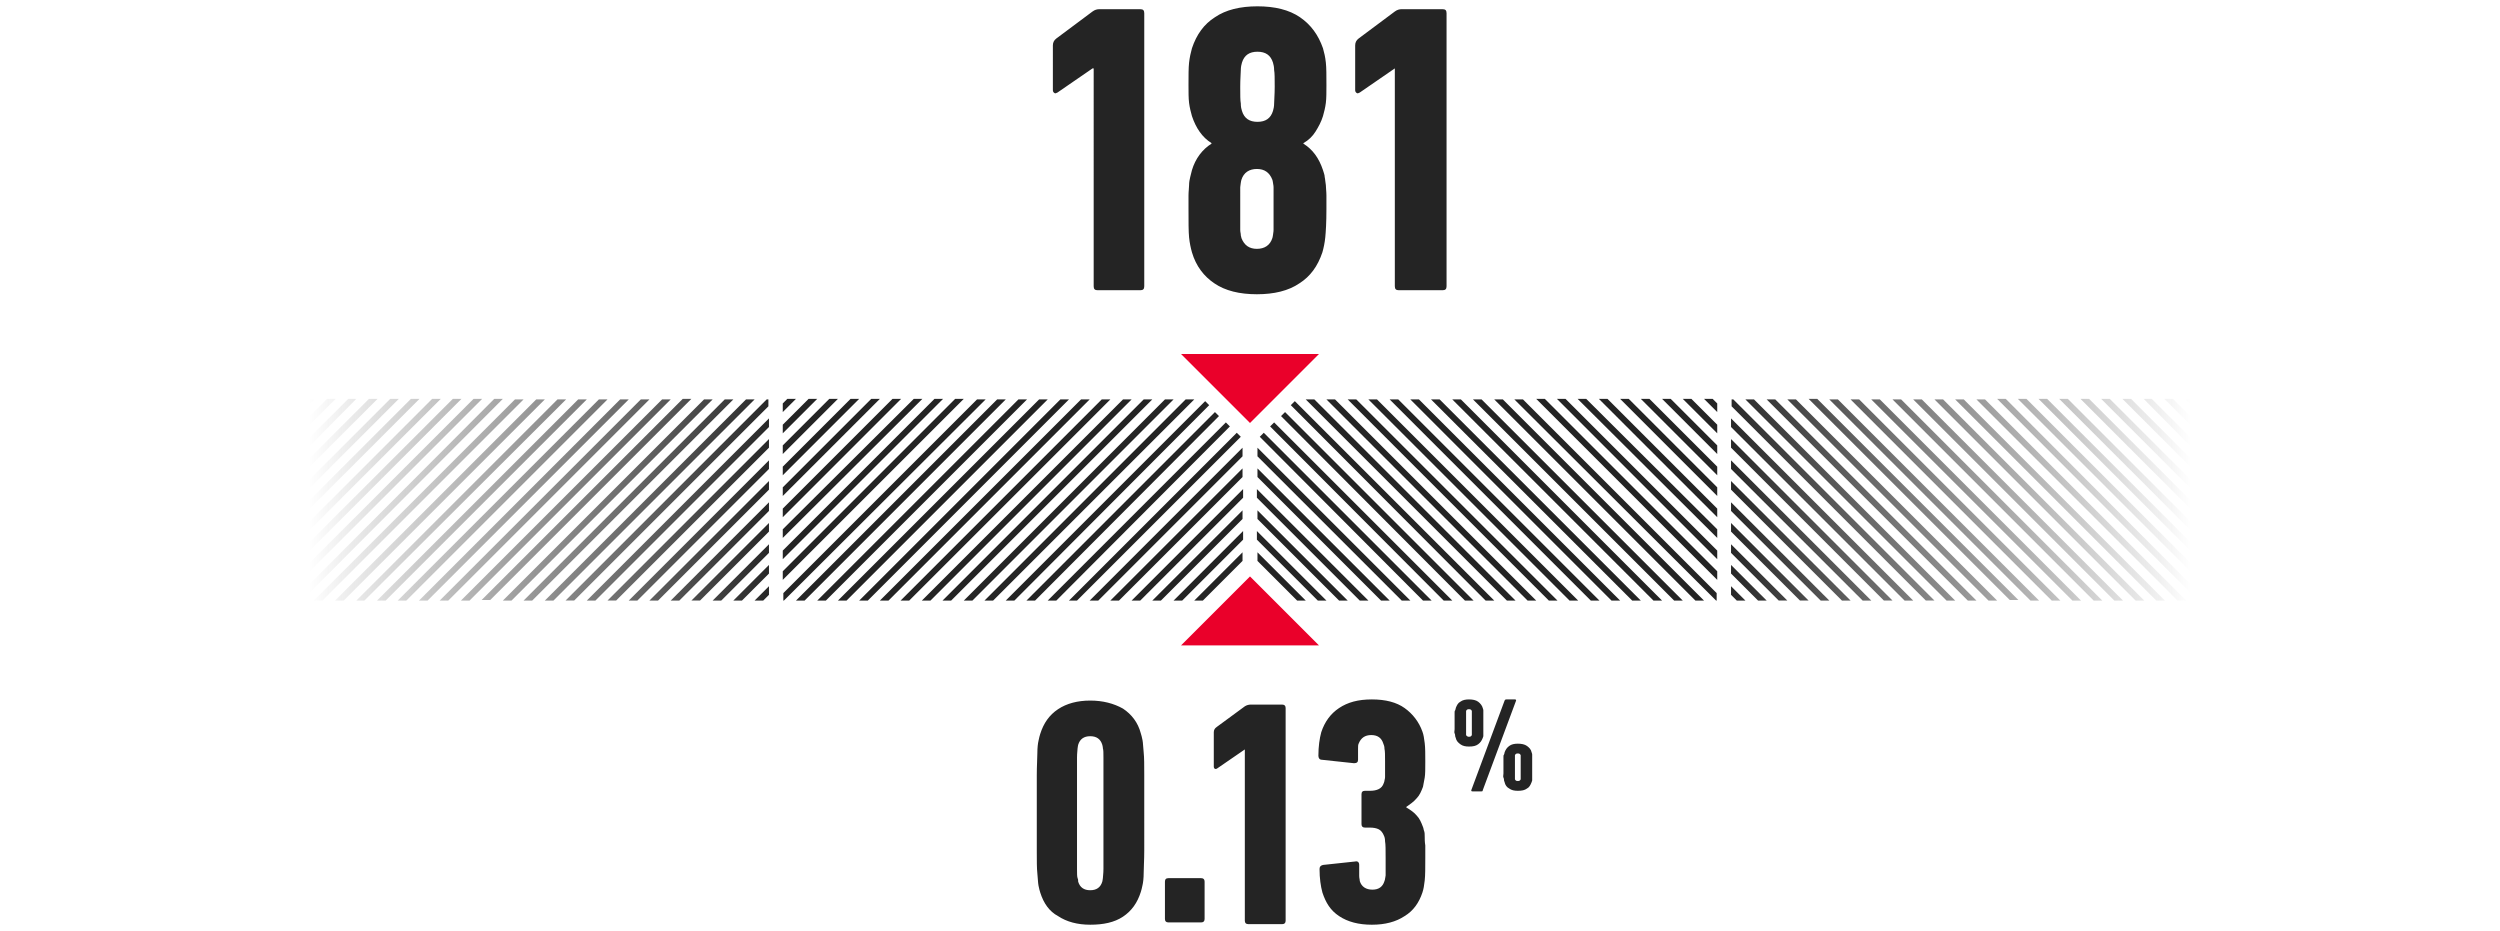 <svg version="1.1" id="Ebene_1" xmlns="http://www.w3.org/2000/svg" x="0" y="0" width="435" height="162" xml:space="preserve"><style>.st0{fill:#ea002a}.st3{fill:#242424}</style><path class="st0" d="M217.5 61.6h12l-6 6-6 6-6-6-6-6h12z"/><linearGradient id="SVGID_1_" gradientUnits="userSpaceOnUse" x1="53.8" y1="663.637" x2="216.3" y2="663.637" gradientTransform="translate(0 -576.687)"><stop offset="0" stop-color="#242424" stop-opacity="0"/><stop offset=".5" stop-color="#242424"/></linearGradient><path d="M120.3 69.4h-1.5l-35 35h1.5l35-35zM89 104.5h-1.5l35-35h1.5l-35 35zm3.6 0h-1.5l35-35h1.5l-35 35zm3.7 0h-1.5l35-35h1.5l-35 35zm-21.9 0h-1.5l35-35h1.5l-35 35zm3.6 0h-1.5l35-35h1.5l-35 35zm-7.3 0h-1.5l35-35h1.5l-35 35zm11 0h-1.5l35-35h1.5l-35 35zm52.1-17.1v1.5l-15.6 15.6h-1.5l17.1-17.1zm0 14.6v1.5l-1 1h-1.5l2.5-2.5zm0-21.9v1.5l-22.9 22.9h-1.5l24.4-24.4zm0 3.6v1.5l-19.3 19.3H113l20.8-20.8zm0 14.6v1.5l-4.7 4.7h-1.5l6.2-6.2zm0-3.6v1.5l-8.3 8.3H124l9.8-9.8zm0-3.7v1.5l-12 12h-1.5L133.8 91zm-80-6v-1.5l14.1-14.1h1.5L53.8 85zm0-3.7v-1.5l10.4-10.4h1.5L53.8 81.3zm80-4.9v1.5l-26.6 26.6h-1.5l28.1-28.1zm-80 1.3v-1.5l6.8-6.8H62l-8.2 8.3zm0-7.3v-.9h.9l-.9.9zm46.1 34.1h-1.5l35-35h.3v1.2l-33.8 33.8zM53.8 74v-1.5l3.1-3.1h1.5L53.8 74zm0 14.6v-1.5l17.7-17.7H73L53.8 88.6zm6 15.9h-1.5l35-35h1.5l-35 35zm7.3 0h-1.5l35-35h1.5l-35 35zM53.8 92.3v-1.5l21.4-21.4h1.5L53.8 92.3zm2.3 12.2h-1.5l35-35h1.5l-35 35zm7.3 0H62l35-35h1.5l-35.1 35zm-9.6-1.3v-1.5L86 69.4h1.5l-33.7 33.8zm0-7.3v-1.5l25-25h1.5L53.8 95.9zm0 3.6V98l28.6-28.6h1.5L53.8 99.5zm155.5 5h-1.5l8.4-8.4v1.5l-6.9 6.9zm-29.2 0h-1.5l32.8-32.8.7.7-32 32.1zm-7.3 0h-1.5l35-35h1.5l-35 35zm3.7 0H175l34.7-34.7.7.7-33.9 34zm-21.9 0h-1.5l35-35h1.5l-35 35zm3.6 0h-1.5l35-35h1.5l-35 35zm3.7 0h-1.5l35-35h1.5l-35 35zm3.6 0H164l35-35h1.5l-35 35zm3.7 0h-1.5l35-35h1.5l-35 35zm32.8 0h-1.5l15.7-15.7v1.5L202 104.5zm-3.6 0h-1.5l19.4-19.4v1.5l-17.9 17.9zm7.3 0h-1.5l12.1-12.1v1.5l-10.6 10.6zm-14.6 0h-1.5l26.6-26.6v1.5l-25.1 25.1zm-3.7 0H186l29.2-29.2.7.7-28.5 28.5zm-3.6 0h-1.5l31-31 .7.7-30.2 30.3zm10.9 0h-1.5l23-23V83l-21.5 21.5zm-43.7 0h-1.5l35-35h1.5l-35 35zm-14.8-18.2v-1.5l15.4-15.4h1.5l-16.9 16.9zm0-3.6v-1.5L148 69.4h1.5l-13.3 13.3zm0 10.9v-1.5L159 69.4h1.5l-24.3 24.2zm0-3.6v-1.5l19.1-19.1h1.5L136.2 90zm0-11v-1.5l8.1-8.1h1.5l-9.6 9.6zm0-7.3v-1.5l.8-.8h1.5l-2.3 2.3zm0 3.7v-1.5l4.5-4.5h1.5l-6 6zm3.8 29.1h-1.5l35-35h1.5l-35 35zm3.7 0h-1.5l35-35h1.5l-35 35zm-7.5-7.2v-1.5l26.4-26.4h1.5l-27.9 27.9zm11.1 7.2h-1.5l35-35h1.5l-35 35zm-13.5-31.7v1.5l-30.2 30.2h-1.5l31.7-31.7zm2.4 28.1v-1.5l30-30h1.5l-31.5 31.5zm.2 3.6h-.1v-1.3L170 69.5h1.5l-35.1 35z" fill="url(#SVGID_1_)"/><linearGradient id="SVGID_00000063622121131865723170000016742993789789215136_" gradientUnits="userSpaceOnUse" x1="2680.5" y1="663.636" x2="2843" y2="663.636" gradientTransform="matrix(-1 0 0 1 3061.7 -576.686)"><stop offset="0" stop-color="#242424" stop-opacity="0"/><stop offset=".5" stop-color="#242424"/></linearGradient><path d="M314.7 69.4h1.5l35 35h-1.5l-35-35zm31.3 35.1h1.5l-35-35H311l35 35zm-3.6 0h1.5l-35-35h-1.5l35 35zm-3.7 0h1.5l-35-35h-1.5l35 35zm21.9 0h1.5l-35-35h-1.5l35 35zm-3.6 0h1.5l-35-35H322l35 35zm7.3 0h1.5l-35-35h-1.5l35 35zm-11 0h1.5l-35-35h-1.5l35 35zm-52.1-17.1v1.5l15.6 15.6h1.5l-17.1-17.1zm0 14.6v1.5l1 1h1.5l-2.5-2.5zm0-21.9v1.5l22.9 22.9h1.5l-24.4-24.4zm0 3.6v1.5l19.3 19.3h1.5l-20.8-20.8zm0 14.6v1.5l4.7 4.7h1.5l-6.2-6.2zm0-3.6v1.5l8.3 8.3h1.5l-9.8-9.8zm0-3.7v1.5l12 12h1.5L301.2 91zm80-6v-1.5l-14.1-14.1h-1.5L381.2 85zm0-3.7v-1.5l-10.4-10.4h-1.5l11.9 11.9zm-80-4.9v1.5l26.6 26.6h1.5l-28.1-28.1zm80 1.3v-1.5l-6.8-6.8H373l8.2 8.3zm0-7.3v-.9h-.9l.9.9zm-46.1 34.1h1.5l-35-35h-.3v1.2l33.8 33.8zM381.2 74v-1.5l-3.1-3.1h-1.5l4.6 4.6zm0 14.6v-1.5l-17.7-17.7H362l19.2 19.2zm-6 15.9h1.5l-35-35h-1.5l35 35zm-7.3 0h1.5l-35-35h-1.5l35 35zm13.3-12.2v-1.5l-21.4-21.4h-1.5l22.9 22.9zm-2.3 12.2h1.5l-35-35h-1.5l35 35zm-7.3 0h1.5l-35-35h-1.5l35 35zm9.6-1.3v-1.5L349 69.4h-1.5l33.7 33.8zm0-7.3v-1.5l-25-25h-1.5l26.5 26.5zm0 3.6V98l-28.6-28.6h-1.5l30.1 30.1zm-155.5 5h1.5l-8.4-8.4v1.5l6.9 6.9zm29.2 0h1.5l-32.8-32.8-.7.7 32 32.1zm7.3 0h1.5l-35-35h-1.5l35 35zm-3.7 0h1.5l-34.7-34.7-.7.7 33.9 34zm21.9 0h1.5l-35-35h-1.5l35 35zm-3.6 0h1.5l-35-35h-1.5l35 35zm-3.7 0h1.5l-35-35h-1.5l35 35zm-3.6 0h1.5l-35-35h-1.5l35 35zm-3.7 0h1.5l-35-35h-1.5l35 35zm-32.8 0h1.5l-15.7-15.7v1.5l14.2 14.2zm3.6 0h1.5l-19.4-19.4v1.5l17.9 17.9zm-7.3 0h1.5l-12.1-12.1v1.5l10.6 10.6zm14.6 0h1.5l-26.6-26.6v1.5l25.1 25.1zm3.7 0h1.5l-29.2-29.2-.7.7 28.4 28.5zm3.6 0h1.5l-31-31-.7.7 30.2 30.3zm-10.9 0h1.5l-23-23V83l21.5 21.5zm43.7 0h1.5l-35-35H249l35 35zm14.8-18.2v-1.5l-15.4-15.4h-1.5l16.9 16.9zm0-3.6v-1.5L287 69.4h-1.5l13.3 13.3zm0 10.9v-1.5L276 69.4h-1.5l24.3 24.2zm0-3.6v-1.5l-19.1-19.1h-1.5L298.8 90zm0-11v-1.5l-8.1-8.1h-1.5l9.6 9.6zm0-7.3v-1.5l-.8-.8h-1.5l2.3 2.3zm0 3.7v-1.5l-4.5-4.5h-1.5l6 6zm-3.8 29.1h1.5l-35-35H260l35 35zm-3.7 0h1.5l-35-35h-1.5l35 35zm7.5-7.2v-1.5l-26.4-26.4h-1.5l27.9 27.9zm-11.1 7.2h1.5l-35-35h-1.5l35 35zm13.5-31.7v1.5l30.2 30.2h1.5l-31.7-31.7zm-2.4 28.1v-1.5l-30-30h-1.5l31.5 31.5zm-.2 3.6h.1v-1.3L265 69.5h-1.5l35.1 35z" fill="url(#SVGID_00000063622121131865723170000016742993789789215136_)"/><path class="st0" d="M217.5 112.3h12l-6-6-6-6-6 6-6 6h12z"/><path class="st3" d="M181 155.3c-.1-.3-.2-.7-.3-1.2-.1-.5-.1-1.2-.2-2.1s-.1-2.3-.1-3.9v-6.6-6.6c0-1.7.1-3 .1-3.9s.1-1.7.2-2.1c.1-.5.2-.9.3-1.2.6-1.9 1.6-3.3 3.1-4.3s3.4-1.5 5.6-1.5c2.2 0 4.1.5 5.7 1.4 1.5 1 2.6 2.4 3.1 4.3.1.3.2.7.3 1.2.1.5.1 1.2.2 2.1s.1 2.3.1 3.9V148c0 1.7-.1 3-.1 3.9s-.1 1.7-.2 2.1c-.1.5-.2.9-.3 1.2-.6 1.9-1.6 3.3-3.1 4.3s-3.4 1.4-5.7 1.4c-2.2 0-4.1-.5-5.6-1.5-1.5-.8-2.5-2.2-3.1-4.1zm6.6-1.9c.3 1 1 1.5 2.1 1.5s1.8-.5 2.1-1.5c0-.1.1-.4.1-.6 0-.3.1-.8.1-1.6v-3.4-6.3-6.3-3.4c0-.8 0-1.3-.1-1.6 0-.3-.1-.5-.1-.6-.3-1-1-1.5-2.1-1.5s-1.8.5-2.1 1.5c0 .1-.1.4-.1.6 0 .3-.1.8-.1 1.6v19.4c0 .8 0 1.3.1 1.6.1.2.1.4.1.6zM202.7 153.4c0-.4.2-.6.6-.6h5.7c.4 0 .6.2.6.6v6.5c0 .4-.2.6-.6.6h-5.7c-.4 0-.6-.2-.6-.6v-6.5zM216.7 130.4h-.1l-4.8 3.3c-.1.1-.3.1-.4.1-.1-.1-.2-.2-.2-.4v-6c0-.4.2-.7.5-.9l4.9-3.6c.3-.2.7-.3 1-.3h5.5c.4 0 .6.2.6.6v37c0 .4-.2.6-.6.6h-5.9c-.4 0-.6-.2-.6-.6v-29.8zM230.1 155.3c-.3-1.1-.5-2.5-.5-4.1 0-.4.2-.6.6-.7l5.6-.6c.4-.1.7.1.7.6v1.9c0 .4.1.6.1.9.3 1 1.1 1.5 2.2 1.5s1.8-.5 2.1-1.5c0-.1.1-.2.1-.4 0-.1.1-.4.1-.6v-1.1-1.8c0-1.5 0-2.5-.1-3 0-.5-.1-.8-.2-1-.2-.5-.5-.9-.9-1.1-.4-.2-.9-.3-1.6-.3h-.8c-.4 0-.6-.2-.6-.6v-5.2c0-.4.2-.6.6-.6h.9c.6 0 1.1-.1 1.5-.3.4-.2.7-.5.9-1.1 0-.1.1-.2.1-.4 0-.1.1-.3.1-.6v-1-1.7c0-1.1 0-1.8-.1-2.2 0-.4-.1-.7-.2-.9-.3-1-1-1.5-2.1-1.5s-1.8.5-2.2 1.5c-.1.2-.1.5-.1.9v1.9c0 .4-.2.6-.7.6l-5.6-.6c-.4 0-.6-.3-.6-.7 0-1.6.2-3 .5-4.1.6-1.8 1.6-3.2 3.1-4.2s3.3-1.5 5.7-1.5c2.4 0 4.3.5 5.7 1.5 1.4 1 2.5 2.4 3.1 4.1.2.5.3 1.2.4 2 .1.8.1 1.9.1 3.2 0 1.3 0 2.2-.1 2.8-.1.6-.2 1.1-.3 1.6-.3.8-.6 1.5-1.1 2-.5.6-1.1 1-1.8 1.5v.1c.7.4 1.4.9 1.8 1.4.5.5.8 1.2 1.1 2 .1.2.1.5.2.7.1.3.1.6.1 1s0 .9.1 1.5v2.2c0 1.7 0 3-.1 3.9-.1.9-.2 1.5-.4 2.1-.6 1.8-1.6 3.2-3.1 4.1-1.5 1-3.4 1.5-5.7 1.5-2.3 0-4.2-.5-5.7-1.5s-2.3-2.3-2.9-4.1zM255.6 129.9c-.6 0-1.1-.1-1.5-.4-.4-.3-.7-.6-.8-1.1 0-.1-.1-.2-.1-.3 0-.1 0-.3-.1-.5s0-.4 0-.7v-1.1-1.1-.7c0-.2 0-.3.1-.4 0-.1.1-.2.1-.4.2-.5.4-.9.8-1.1.4-.3.9-.4 1.5-.4s1.2.1 1.6.4c.4.3.7.7.8 1.1 0 .1.1.2.1.4v4.5c0 .1-.1.2-.1.3-.2.5-.4.8-.8 1.1-.4.3-.9.4-1.6.4zm0-1.7c.3 0 .4-.1.5-.3v-.1-.3-.6-1.1-1.1-.6-.3-.1c-.1-.2-.2-.3-.5-.3s-.4.1-.5.3v4.2c.1.2.3.3.5.3zm6.2-6.3c.1-.2.2-.2.3-.2h1.5c.2 0 .2.1.2.2l-5.8 15.6c0 .2-.1.2-.3.2h-1.5c-.2 0-.2-.1-.2-.2l5.8-15.6zm0 14.2c0-.1-.1-.2-.1-.3 0-.1 0-.3-.1-.5s0-.4 0-.7v-1.1-1.1-.7c0-.2 0-.3.1-.4 0-.1.1-.2.1-.4.2-.5.4-.8.8-1.1.4-.3.9-.4 1.5-.4s1.2.1 1.6.4c.4.3.7.6.8 1.1 0 .1.1.2.1.4v4.5c0 .1-.1.2-.1.3-.2.5-.4.9-.8 1.1-.4.3-.9.4-1.6.4-.6 0-1.1-.1-1.5-.4-.4-.2-.7-.6-.8-1.1zm1.8-.5c.1.2.2.3.5.3s.4-.1.5-.3v-.1-.3-.6-1.1-1.1-.6-.3-.1c-.1-.2-.2-.3-.5-.3s-.4.1-.5.3v4.2z"/><g><path class="st3" d="M190.2 11.9h-.1l-6.1 4.2c-.2.1-.4.2-.5.1-.2-.1-.3-.3-.3-.5V7.9c0-.5.2-.9.6-1.2l6.3-4.7c.4-.3.8-.4 1.2-.4h7.1c.5 0 .7.2.7.7v47.5c0 .5-.2.7-.7.7H191c-.5 0-.7-.2-.7-.7V11.9zM207.4 43.9c-.2-.7-.4-1.6-.5-2.6-.1-1-.1-2.7-.1-4.9V34c0-.7.1-1.3.1-1.8s.1-1 .2-1.4l.3-1.2c.6-2 1.8-3.6 3.4-4.6v-.1c-1.6-1-2.7-2.6-3.4-4.7-.2-.7-.4-1.5-.5-2.3-.1-.8-.1-1.9-.1-3.1 0-1.7 0-3 .1-3.9.1-.9.3-1.8.5-2.5.8-2.4 2.1-4.2 4-5.4 1.9-1.3 4.4-1.9 7.4-1.9s5.5.6 7.4 1.9c1.9 1.3 3.2 3.1 4 5.4.2.7.4 1.5.5 2.5.1.9.1 2.2.1 3.9 0 1.2 0 2.3-.1 3.1-.1.8-.3 1.6-.5 2.3-.3 1-.8 1.9-1.3 2.7s-1.2 1.5-2.1 2v.1c1.6 1 2.7 2.5 3.4 4.6.1.4.3.8.3 1.2.1.4.1.9.2 1.4 0 .5.1 1.1.1 1.8v2.4c0 2.3-.1 3.9-.2 4.9-.1 1-.3 1.9-.5 2.6-.8 2.4-2.1 4.2-4 5.4-1.9 1.3-4.4 1.9-7.4 1.9s-5.5-.6-7.4-1.9c-1.8-1.2-3.2-3-3.9-5.4zm11.4-22.7c1.4 0 2.3-.6 2.7-1.9.1-.3.2-.8.2-1.3 0-.6.1-1.5.1-2.9s0-2.4-.1-2.9c0-.5-.1-1-.2-1.3-.4-1.3-1.3-1.9-2.7-1.9-1.4 0-2.3.6-2.7 1.9-.1.3-.2.8-.2 1.3s-.1 1.5-.1 2.9 0 2.4.1 2.9c0 .6.1 1 .2 1.3.4 1.3 1.3 1.9 2.7 1.9zM216 41.4c.5 1.3 1.4 1.9 2.7 1.9s2.3-.6 2.7-1.9c0-.1.1-.3.1-.5s.1-.5.1-.9v-1.4-2.3V34v-1.4c0-.4-.1-.6-.1-.8 0-.2-.1-.4-.1-.5-.5-1.3-1.4-1.9-2.7-1.9s-2.3.6-2.7 1.9c0 .1-.1.3-.1.5s-.1.5-.1.8V40c0 .4.1.6.1.9 0 .2.1.3.1.5zM242.8 11.9h-.1l-6.1 4.2c-.2.1-.4.2-.5.1-.2-.1-.3-.3-.3-.5V7.9c0-.5.2-.9.6-1.2l6.3-4.7c.4-.3.8-.4 1.2-.4h7.1c.5 0 .7.2.7.7v47.5c0 .5-.2.7-.7.7h-7.6c-.5 0-.7-.2-.7-.7V11.9z"/></g></svg>